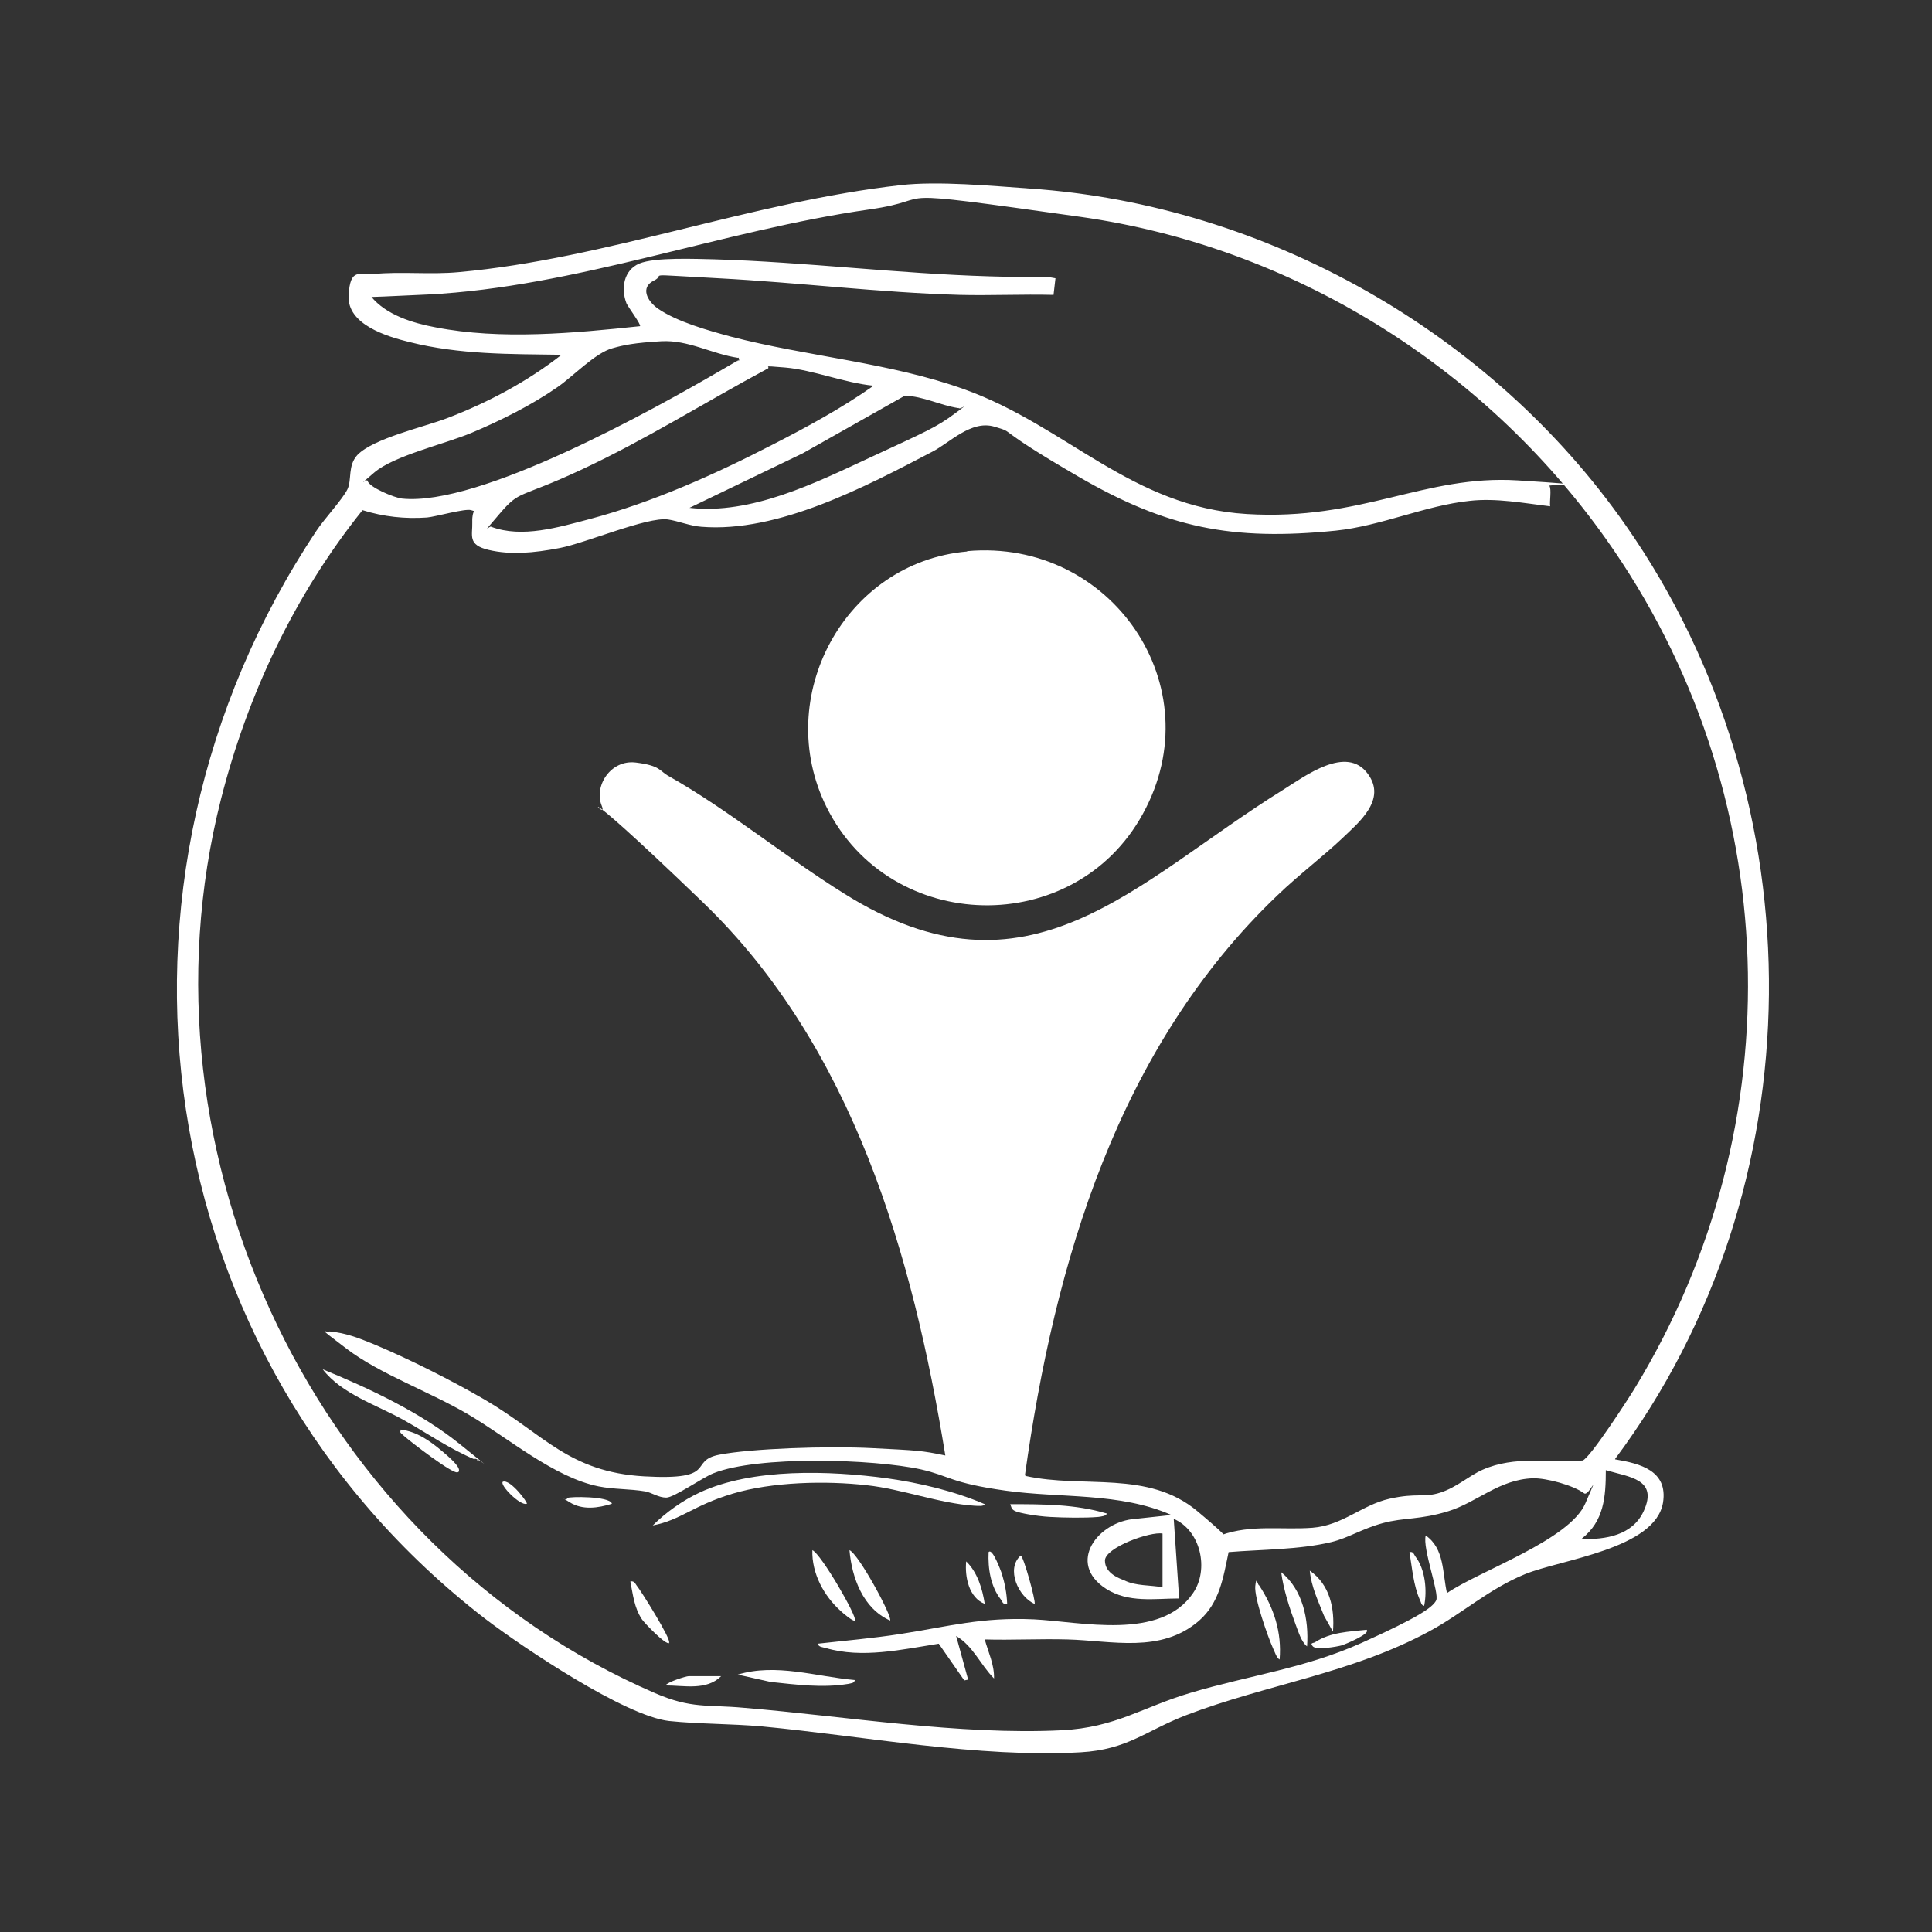 <?xml version="1.0" encoding="UTF-8"?>
<svg id="Icon-final_xA0_Bild" xmlns="http://www.w3.org/2000/svg" version="1.1" viewBox="0 0 499.9 499.9">
  <rect x="0" y="0" width="499.9" height="499.9" fill="#333333" stroke="none"/>
  <defs>
    <style>
      .st0 {
        fill: white;
      }
      .st1 {
        fill: transparent;
      }
      .st2 {
        fill: white;
      }
    </style>
  </defs>
  <path class="st1" d="M499.9,0v499.9H0V0h499.9ZM417.9,377.6c52.4-70.1,52.8-169.9,2.8-241.5-34.9-49.9-93.1-83-154.1-87.2-9.9-.7-24-1.9-33.5-.9-38.5,4.2-76.4,19.1-114.3,22.5-7.3.6-15-.2-22.1.5s-6.2,1.5-6.5,5.6c-.4,7.5,10,10.6,15.7,12,13.1,3.2,26,3,39.4,3.3-8.8,7-19.1,12.4-29.6,16.4s-19,5.2-23.2,9.5-1.3,6.1-2.6,8.9-6.1,7.9-8,10.7c-60.9,91.3-43.8,214.1,43.5,281.5,9.6,7.4,36.1,25.1,47.5,26.4,7.7.9,16.1.7,24,1.4,26.4,2.5,56.2,8.2,82.5,6.7,12.2-.7,16.8-5.5,27.3-9.6,20.9-8.1,42.9-10.9,63.1-21.8,8.2-4.4,16-11.3,24.6-14.7s33.7-6.5,35.7-18.5c1.4-8.2-5.9-10-12.4-11.2Z"/>
  <path class="st0" d="M417.9,377.6c6.5,1.1,13.7,2.9,12.4,11.2-2,12-26.4,14.7-35.7,18.5s-16.4,10.3-24.6,14.7c-20.2,11-42.2,13.8-63.1,21.8-10.6,4.1-15.1,8.9-27.3,9.6-26.3,1.5-56.1-4.2-82.5-6.7-7.9-.7-16.3-.6-24-1.4-11.4-1.3-37.8-19-47.5-26.4C38.1,351.4,21,228.7,81.9,137.3c1.9-2.9,6.8-8.2,8-10.7s0-6.1,2.6-8.9c4.2-4.3,17.2-7.2,23.2-9.5,10.5-4,20.8-9.5,29.6-16.4-13.4-.2-26.3,0-39.4-3.3-5.7-1.4-16.1-4.5-15.7-12s2.9-5.2,6.5-5.6c7-.7,14.7.2,22.1-.5,37.8-3.4,75.8-18.2,114.3-22.5,9.6-1.1,23.6.2,33.5.9,61.1,4.2,119.3,37.3,154.1,87.2,50,71.5,49.6,171.4-2.8,241.5ZM265.4,381.9c15,3.3,31.6-1.6,44.4,9.1s5.5,6.2,6.2,6.2c7.7-2.8,15.8-1.3,23.6-1.9s12.8-5.9,19.9-7.5,8.9-.2,13.2-1.6,7.3-4.3,10.9-5.9c8.4-3.7,17-1.8,25.9-2.4,1.9-.6,11.8-15.9,13.5-18.7,41.6-68.2,38.7-154.7-7.5-219.8-31.8-44.8-81.3-75.6-136-83.3s-34.9-4.7-54.6-1.9c-37.9,5.4-76.1,20.1-114.2,22s-9.9-.6-14.7.5c3.9,4.8,10.8,6.9,16.7,8,16.9,3.3,35.8,1.5,52.9-.3.4-.3-3.1-5-3.5-5.9-1.5-3.9-.7-8.6,3.3-10.3s14.8-1.2,19.6-1.1c23.5.7,47.3,3.7,71,4.4s11.4-.4,17.1.5l-.5,4.3c-8.1-.2-16.2.2-24.3,0-20.8-.6-41.6-3.2-62.4-4.3s-13.2-1.1-16.7.6-1.9,5.2,1.1,7.3c5,3.4,12.9,5.6,18.8,7.2,20,5.2,41.2,6.7,60.6,13.7,26.3,9.5,43.1,30.4,72.9,32.2s45.9-10.2,70.1-8.7,7.9,1,8.2,1.4c.6.9,0,4.1.2,5.3-6.8-.8-14-2.2-20.9-1.4-11.4,1.2-22.9,6.5-34.6,7.7-26.8,2.7-43.7-.7-66.6-14s-15.7-11.1-21.7-12.9-11.6,4.2-16.1,6.5c-17.2,9-39.9,21-59.7,19.4-2.9-.2-6-1.5-8.7-1.9-5.4-.7-21.2,6.1-28,7.4s-12.7,1.8-18.3.5-4.2-3.7-4.3-7.2,1.2-2.6-.3-3.1-9.2,1.7-11.4,1.9c-5.7.4-11.3-.2-16.7-1.9-17.5,21.8-29.7,47.6-36.6,74.7-23.5,92.4,24.8,193.6,112.3,231.4,9.5,4.1,13.4,2.9,23.1,3.8,26.5,2.2,55.6,7.1,82.1,5.8,14-.7,20.9-6,33.4-9.7,15.1-4.5,29.5-6.3,44.2-12.9s18.4-9.2,19.3-11-3.6-13.5-2.7-16.8c4.9,3.4,4.3,9.7,5.5,14.9,8.5-5.8,31.7-13.7,35.8-23.2s.9-1.7-.3-2.6c-2.8-2.1-9.8-4-13.3-3.9-8.7.3-14.4,6.2-21.8,8.5s-11.5,1.6-17,3.1-8.8,3.8-13.3,4.9c-8.3,2-18.1,1.9-26.6,2.6-1.4,6.6-2.3,13.1-7.7,17.8-9.9,8.5-22.5,5.1-34,4.8-7.1-.2-14.3.2-21.4,0,.9,3.3,2.5,6.5,2.4,10.1-3.5-3.5-5.4-8.4-9.8-11l3.1,11.3-1,.2-6.6-9.5c-9.5,1.5-19.9,3.9-29.3,1.1-.7-.2-1.8-.2-2-1.1,7.1-.8,14.2-1.4,21.3-2.5,12.8-2,21.1-4.4,34.6-3.8,12.2.6,32.8,5.6,41.2-6.8,4.2-6.1,2-16.2-5-19.2l1.4,20.6c-6.4,0-13.1,1.2-18.9-2.5-10.4-6.7-2-17.5,7.6-18.1l9.3-1c-13.4-5.9-28.6-4.3-42.9-6.3s-14.4-3.8-21.9-5.5c-12.3-2.7-42.2-3.6-53.7,1-2.8,1.1-10.2,6.3-12.2,6.3s-3.8-1.3-5.4-1.6c-4.1-.7-8.1-.5-12.1-1.3-11.5-2.3-23.5-12.6-33.7-18.6s-22.8-10.4-31.5-17-5-3.9-4.4-4.5c4.2.4,7.5,1.7,11.4,3.3,9.1,3.8,20.2,9.4,28.8,14.4,15.2,8.9,21.7,18.7,41.2,19.8s11.2-4,19.4-5.6,27.9-2.3,39.6-1.7,12.7.6,18.9,1.9c-8.4-51.8-23.9-105.7-62.6-143s-24.2-20-26.3-25.1,2.3-12,8.8-11.2,6.1,2.2,8.5,3.5c15.4,8.7,30.3,21,45.4,30.4,47.9,30.1,75.1-2.9,113.7-26.9,5.6-3.5,16.3-11.6,21.8-4.1,5,6.7-2.3,12.6-6.7,16.8s-11.3,9.5-16.6,14.6c-41.3,39.4-57.7,94.9-65.4,150.1ZM191,92.6c-6.8-1-12.9-4.7-19.9-4.3s-9.8,1-12.6,1.8c-4.5,1.2-10.2,7.3-14.3,10.1-6.6,4.6-14.8,8.7-22.2,11.8-6.9,2.9-20.1,5.9-25.2,10.3s-1.8,1.4-1.7,2.1c.4,1.7,7,4.4,8.9,4.6,20.1,2.1,64.9-22.9,83.1-33.5s2.4-1.3,3.4-1.9.9,0,.6-1.1ZM226,99.8c-7.4-.7-15.7-4.1-22.8-4.7s-3.2-.2-4.8.4c-16,8.6-31.4,18.3-47.9,26s-15.8,5.1-21.2,11.4-2.5,2.9-2.2,3.4c8,3,17.5.1,25.5-2,16.2-4.3,32.5-11.6,47.4-19.3,8.8-4.5,17.8-9.4,25.9-15.1ZM248,105.6c-4.7-.7-9.1-3.1-13.9-3.2l-26.4,14.9-29.3,14.1c16,1.8,32.5-6.4,46.7-13s17.2-7.8,22.1-11.5,1-.5.8-1.4ZM409.2,398.2c6.2.2,13.2-.9,16.1-7.2,3.8-8.3-3.7-8.8-9.8-10.6,0,7-.5,13.2-6.2,17.7ZM300.8,396.8c-3.1-.6-14.9,3.6-14.9,7s4,4.7,5,5.1c2.9,1.5,6.8,1.2,9.9,1.8v-13.9Z"/>
  <path class="st1" d="M226,99.8c-8.1,5.7-17.1,10.6-25.9,15.1-14.9,7.6-31.2,14.9-47.4,19.3s-17.5,5.1-25.5,2c-.3-.4,1.7-2.9,2.2-3.4,5.4-6.3,13.8-8,21.2-11.4,16.5-7.7,31.9-17.4,47.9-26,1.5-.6,3.1-.5,4.8-.4,7.2.6,15.5,4,22.8,4.7Z"/>
  <path class="st1" d="M191,92.6c.2,1.1-.1.8-.6,1.1-.9.6-2.3,1.3-3.4,1.9-18.1,10.6-63,35.6-83.1,33.5-1.9-.2-8.5-2.9-8.9-4.6s1.2-1.7,1.7-2.1c5-4.5,18.2-7.4,25.2-10.3,7.4-3.1,15.6-7.2,22.2-11.8s9.9-8.9,14.3-10.1,9.6-1.6,12.6-1.8c7-.4,13.1,3.3,19.9,4.3Z"/>
  <path class="st1" d="M248,105.6c.2.9-.3.9-.8,1.4-4.8,3.8-16.1,8.8-22.1,11.5-14.2,6.7-30.7,14.8-46.7,13l29.3-14.1,26.4-14.9c4.8,0,9.2,2.5,13.9,3.2Z"/>
  <path class="st1" d="M409.2,398.2c5.8-4.6,6.2-10.8,6.2-17.7,6.2,1.7,13.7,2.2,9.8,10.6-2.9,6.3-9.8,7.3-16.1,7.2Z"/>
  <path class="st1" d="M300.8,396.8v13.9c-3.2-.6-7-.3-9.9-1.8s-5-4.3-5-5.1c0-3.4,11.8-7.5,14.9-7Z"/>
  <path class="st1" d="M265.4,381.9c7.7-55.2,24.2-110.8,65.4-150.1s11.2-9.6,16.6-14.6,11.7-10.1,6.7-16.8c-5.6-7.5-16.3.6-21.8,4.1-38.6,24-65.8,56.9-113.7,26.9-15.1-9.5-30-21.7-45.4-30.4-2.4-1.4-5.8-3.2-8.5-3.5-6.5-.8-11.3,5.1-8.8,11.2s21,20.1,26.3,25.1c38.7,37.3,54.2,91.2,62.6,143-6.3-1.3-12.6-1.6-18.9-1.9-11.8-.6-28-.5-39.6,1.7s-8.5,6.2-19.4,5.6c-19.5-1.1-25.9-10.9-41.2-19.8-8.5-5-19.7-10.6-28.8-14.4-3.8-1.6-7.2-2.8-11.4-3.3-.6.6,3.7,4,4.4,4.5,8.7,6.6,21.6,11.3,31.5,17s22.3,16.2,33.7,18.6,8.1.6,12.1,1.3,4.3,1.6,5.4,1.6c2,0,9.5-5.1,12.2-6.3,11.5-4.6,41.5-3.7,53.7-1s14.1,4.3,21.9,5.5c14.3,2,29.4.4,42.9,6.3l-9.3,1c-9.6.6-18,11.4-7.6,18.1s12.4,2.6,18.9,2.5l-1.4-20.6c7,3,9.2,13.1,5,19.2-8.4,12.3-29,7.4-41.2,6.8-13.6-.7-21.8,1.7-34.6,3.8-7,1.1-14.2,1.7-21.3,2.5.2,1,1.3.9,2,1.1,9.5,2.8,19.9.4,29.3-1.1l6.6,9.5,1-.2-3.1-11.3c4.4,2.6,6.4,7.5,9.8,11,0-3.5-1.5-6.7-2.4-10.1,7.1.2,14.3-.2,21.4,0,11.6.3,24.1,3.7,34-4.8s6.4-11.1,7.7-17.8c8.5-.7,18.3-.6,26.6-2.6s8.9-3.7,13.3-4.9,11.6-1.5,17-3.1,13.1-8.2,21.8-8.5c3.5-.1,10.5,1.7,13.3,3.9s.9,1.4.3,2.6c-4.1,9.5-27.3,17.4-35.8,23.2-1.2-5.1-.6-11.5-5.5-14.9-.9,3.2,3.6,14.8,2.7,16.8s-16.5,9.7-19.3,11c-14.7,6.6-29.1,8.4-44.2,12.9-12.6,3.8-19.4,9-33.4,9.7-26.5,1.4-55.6-3.6-82.1-5.8-9.7-.8-13.6.3-23.1-3.8-87.5-37.9-135.8-139-112.3-231.4,6.9-27.1,19.1-52.8,36.6-74.7,5.4,1.7,11,2.3,16.7,1.9s10.1-2.3,11.4-1.9.3,2.1.3,3.1c0,3.5.5,6.3,4.3,7.2,5.6,1.3,12.6.6,18.3-.5s22.6-8.1,28-7.4,5.7,1.6,8.7,1.9c19.8,1.6,42.5-10.5,59.7-19.4,4.5-2.3,11-8,16.1-6.5s15.7,9.4,21.7,12.9c22.9,13.3,39.8,16.7,66.6,14,11.7-1.2,23.1-6.4,34.6-7.7s14.1.6,20.9,1.4c-.2-1.2.4-4.4-.2-5.3s-7.1-1.3-8.2-1.4c-24.1-1.6-45,10.1-70.1,8.7s-46.6-22.7-72.9-32.2c-19.4-7-40.6-8.5-60.6-13.7s-13.8-3.8-18.8-7.2-5.8-5.1-1.1-7.3,12.5-.8,16.7-.6c20.8,1.1,41.6,3.8,62.4,4.3,8.1.2,16.2-.2,24.3,0l.5-4.3c-5.6-.9-11.4-.3-17.1-.5-23.6-.6-47.5-3.6-71-4.4s-15.5-.7-19.6,1.1-4.9,6.4-3.3,10.3,3.8,5.6,3.5,5.9c-17,1.8-35.9,3.6-52.9.3s-12.8-3.2-16.7-8c4.8-1,9.8-.2,14.7-.5,38.1-1.9,76.4-16.6,114.2-22,19.7-2.8,35-.8,54.6,1.9,54.6,7.7,104.2,38.5,136,83.3,46.2,65.1,49.1,151.6,7.5,219.8s-11.6,18.1-13.5,18.7c-8.9.6-17.5-1.3-25.9,2.4-3.6,1.6-7.1,4.6-10.9,5.9s-8.8.7-13.2,1.6c-7.1,1.5-12,6.9-19.9,7.5s-15.9-1-23.6,1.9c-.7,0-4.9-5.2-6.2-6.2-12.7-10.8-29.4-5.8-44.4-9.1ZM250.3,142.6c-31.6,2.8-50.5,37.8-36.3,66.2,16.4,33,64.1,34,81.8,1.7,18.1-33-8.3-71.3-45.4-68ZM122.8,377.6c.6-.6-2.9-3.1-3.4-3.5-10.3-8.4-23.7-14.7-35.9-19.7,4.9,6.5,13.9,9.3,20.9,13.1,6.1,3.4,11.9,7.5,18.4,10.2ZM118.5,380.9c.8-.9-3.5-4.8-4.3-5.5-3-2.6-6.5-5-10.6-5.5-.2.8.4,1.2.9,1.7,1.2,1.2,13,10.3,13.9,9.3ZM123.5,377.6v.5c.3-.2.3-.3,0-.5ZM254.8,389.1c-7.9-3.4-16.8-5.5-25.3-6.7-14.8-2.1-34.8-2.7-48.5,3.7-4.3,2-8.8,5.1-12.1,8.5,7.3-1.4,13.5-6,20.6-8.2,10.2-3.1,24.2-3.3,34.8-2.2,9.2,1,18.7,4.7,27.8,5.3s2.7.3,2.7-.5ZM136.3,389.1c.3-.3-4.3-6.5-6.2-5.7-.8.8,4.5,6.4,6.2,5.7ZM158.3,389.1c-.8-2-11-1.8-11.5-1.4-.2,1.1.1.8.6,1.1,3.3,2.1,7.4,1.5,10.9.4ZM286.4,391.5c-8-2.5-16.6-2.5-24.9-2.4.3.7.6,1.4,1.3,1.8,1.1.5,7.4,1.4,9,1.5,3.5.3,9,.3,12.5,0s2.2-.1,2.2-1ZM221.2,419.3c.7-.8-8.7-17.3-11-18.2-.1,6,3,11.9,7.4,15.8s3.2,2.8,3.6,2.4ZM230.3,419.3c.7-.8-8.1-17.2-10.5-18.2.7,7.2,3.6,15.1,10.5,18.2ZM260.5,415c-.1-2.7-.6-5.4-1.4-7.9s-2.4-6.7-3.4-5.5c-.1,4.2.6,8.9,3.2,12.3s.6,1.3,1.5,1.1ZM368.5,415.5c.8-3.9.3-9.6-2.3-12.8s-.6-1.3-1.5-1.1c.7,4.1,1.1,8.5,2.7,12.4s.3,1.4,1.1,1.5ZM267.7,415c.4-.5-2.9-12.5-3.6-12.5-3.9,3.4-.6,10.7,3.6,12.5ZM254.8,415c-.6-3.9-1.9-8.2-4.8-11-.4,4,.6,9.4,4.8,11ZM344.9,422.2c.5-6.1-.8-12.2-6-15.8.3,4.1,2.2,7.9,3.7,11.7l2.3,4.1ZM338.2,426c.4-6.9-1.1-14.7-6.7-19.2.6,4.5,2.2,9.4,3.8,13.7s1.4,4.3,2.9,5.5ZM173.2,425.1c.7-.7-7.3-13.5-8.4-14.8s-.7-1.2-1.6-1c.7,3.4.9,6.8,3,9.8s6.4,6.9,7.1,6.1ZM325.8,410.2c-.4,0-.9-.2-1,.2-.3,3,3.2,12.9,4.6,16.1s.9,2.5,1.7,2.9c.6-7.1-1.4-13.4-5.3-19.2ZM353.6,421.7c-4.6.5-9.3.7-13.3,3.2s-1.3.3-.6,1.1,6.2,0,7.6-.3,7.5-3,6.3-4ZM221.2,434.7c-10-.9-20.3-4.4-30.2-1.4l8.5,1.9c6.7.7,13.4,1.6,20.1.5s1.5,0,1.7-1ZM186.6,433.7h-8.4c-.7,0-5.5,1.4-6,2.4,4.8,0,10.6,1.5,14.4-2.4Z"/>
  <path class="st0" d="M250.3,142.6c37.2-3.3,63.6,35,45.4,68-17.7,32.3-65.3,31.3-81.8-1.7-14.2-28.5,4.7-63.4,36.3-66.2Z"/>
  <path class="st2" d="M122.8,377.6c-6.5-2.7-12.3-6.8-18.4-10.2-7-3.9-16-6.7-20.9-13.1,12.2,5,25.6,11.3,35.9,19.7s4,2.9,3.4,3.5Z"/>
  <path class="st2" d="M221.2,434.7c-.2.9-1,.8-1.7,1-6.7,1.1-13.4.2-20.1-.5l-8.5-1.9c9.9-3,20.2.5,30.2,1.4Z"/>
  <path class="st2" d="M286.4,391.5c0,.8-1.6.9-2.2,1-3.5.3-8.9.2-12.5,0s-7.9-1-9-1.5-1-1.1-1.3-1.8c8.4,0,16.9,0,24.9,2.4Z"/>
  <path class="st2" d="M221.2,419.3c-.4.4-3.2-2-3.6-2.4-4.4-3.9-7.6-9.8-7.4-15.8,2.3,1,11.8,17.5,11,18.2Z"/>
  <path class="st2" d="M230.3,419.3c-7-3.1-9.9-11.1-10.5-18.2,2.4,1,11.3,17.5,10.5,18.2Z"/>
  <path class="st2" d="M338.2,426c-1.5-1.2-2.2-3.7-2.9-5.5-1.6-4.3-3.2-9.2-3.8-13.7,5.6,4.5,7.2,12.3,6.7,19.2Z"/>
  <path class="st2" d="M173.2,425.1c-.8.8-6.5-5.2-7.1-6.1-2-3-2.3-6.3-3-9.8.9-.2,1.2.4,1.6,1,1.1,1.3,9.1,14.1,8.4,14.8Z"/>
  <path class="st2" d="M325.8,410.2c3.8,5.8,5.9,12.1,5.3,19.2-.8-.4-1.3-2.1-1.7-2.9-1.4-3.1-4.9-13.1-4.6-16.1s.6-.2,1-.2Z"/>
  <path class="st2" d="M118.5,380.9c-.9,1-12.7-8.2-13.9-9.3s-1.1-.8-.9-1.7c4.1.5,7.5,2.9,10.6,5.5s5.1,4.6,4.3,5.5Z"/>
  <path class="st2" d="M344.9,422.2l-2.3-4.1c-1.5-3.8-3.3-7.5-3.7-11.7,5.2,3.6,6.5,9.8,6,15.8Z"/>
  <path class="st2" d="M267.7,415c-4.2-1.8-7.5-9.1-3.6-12.5.7,0,4,12,3.6,12.5Z"/>
  <path class="st2" d="M353.6,421.7c1.2,1-5.7,3.8-6.3,4-1.4.4-6.7,1.3-7.6.3s.2-.8.6-1.1c4-2.6,8.7-2.7,13.3-3.2Z"/>
  <path class="st2" d="M260.5,415c-1,.2-1.1-.5-1.5-1.1-2.7-3.4-3.4-8.1-3.2-12.3,1-1.2,3.2,5,3.4,5.5.8,2.6,1.3,5.2,1.4,7.9Z"/>
  <path class="st2" d="M368.5,415.5c-.8-.1-.8-1-1.1-1.5-1.7-3.9-2-8.2-2.7-12.4,1-.2,1.1.5,1.5,1.1,2.6,3.3,3.1,8.9,2.3,12.8Z"/>
  <path class="st2" d="M186.6,433.7c-3.8,3.8-9.6,2.4-14.4,2.4.5-.9,5.3-2.4,6-2.4h8.4Z"/>
  <path class="st2" d="M254.8,415c-4.1-1.6-5.2-7-4.8-11,2.9,2.8,4.2,7.1,4.8,11Z"/>
  <path class="st2" d="M158.3,389.1c-3.5,1.1-7.6,1.7-10.9-.4s-.8,0-.6-1.1c.5-.4,10.8-.5,11.5,1.4Z"/>
  <path class="st2" d="M136.3,389.1c-1.7.6-7.1-4.9-6.2-5.7,1.9-.8,6.6,5.5,6.2,5.7Z"/>
  <path class="st2" d="M123.5,377.6c.3.2.3.3,0,.5v-.5Z"/>
  <path class="st2" d="M254.8,389.1c0,.8-2.1.5-2.7.5-9.1-.6-18.6-4.3-27.8-5.3-10.6-1.2-24.5-.9-34.8,2.2s-13.3,6.8-20.6,8.2c3.4-3.4,7.8-6.5,12.1-8.5,13.7-6.4,33.7-5.7,48.5-3.7,8.5,1.2,17.4,3.3,25.3,6.7Z"/>
</svg>
